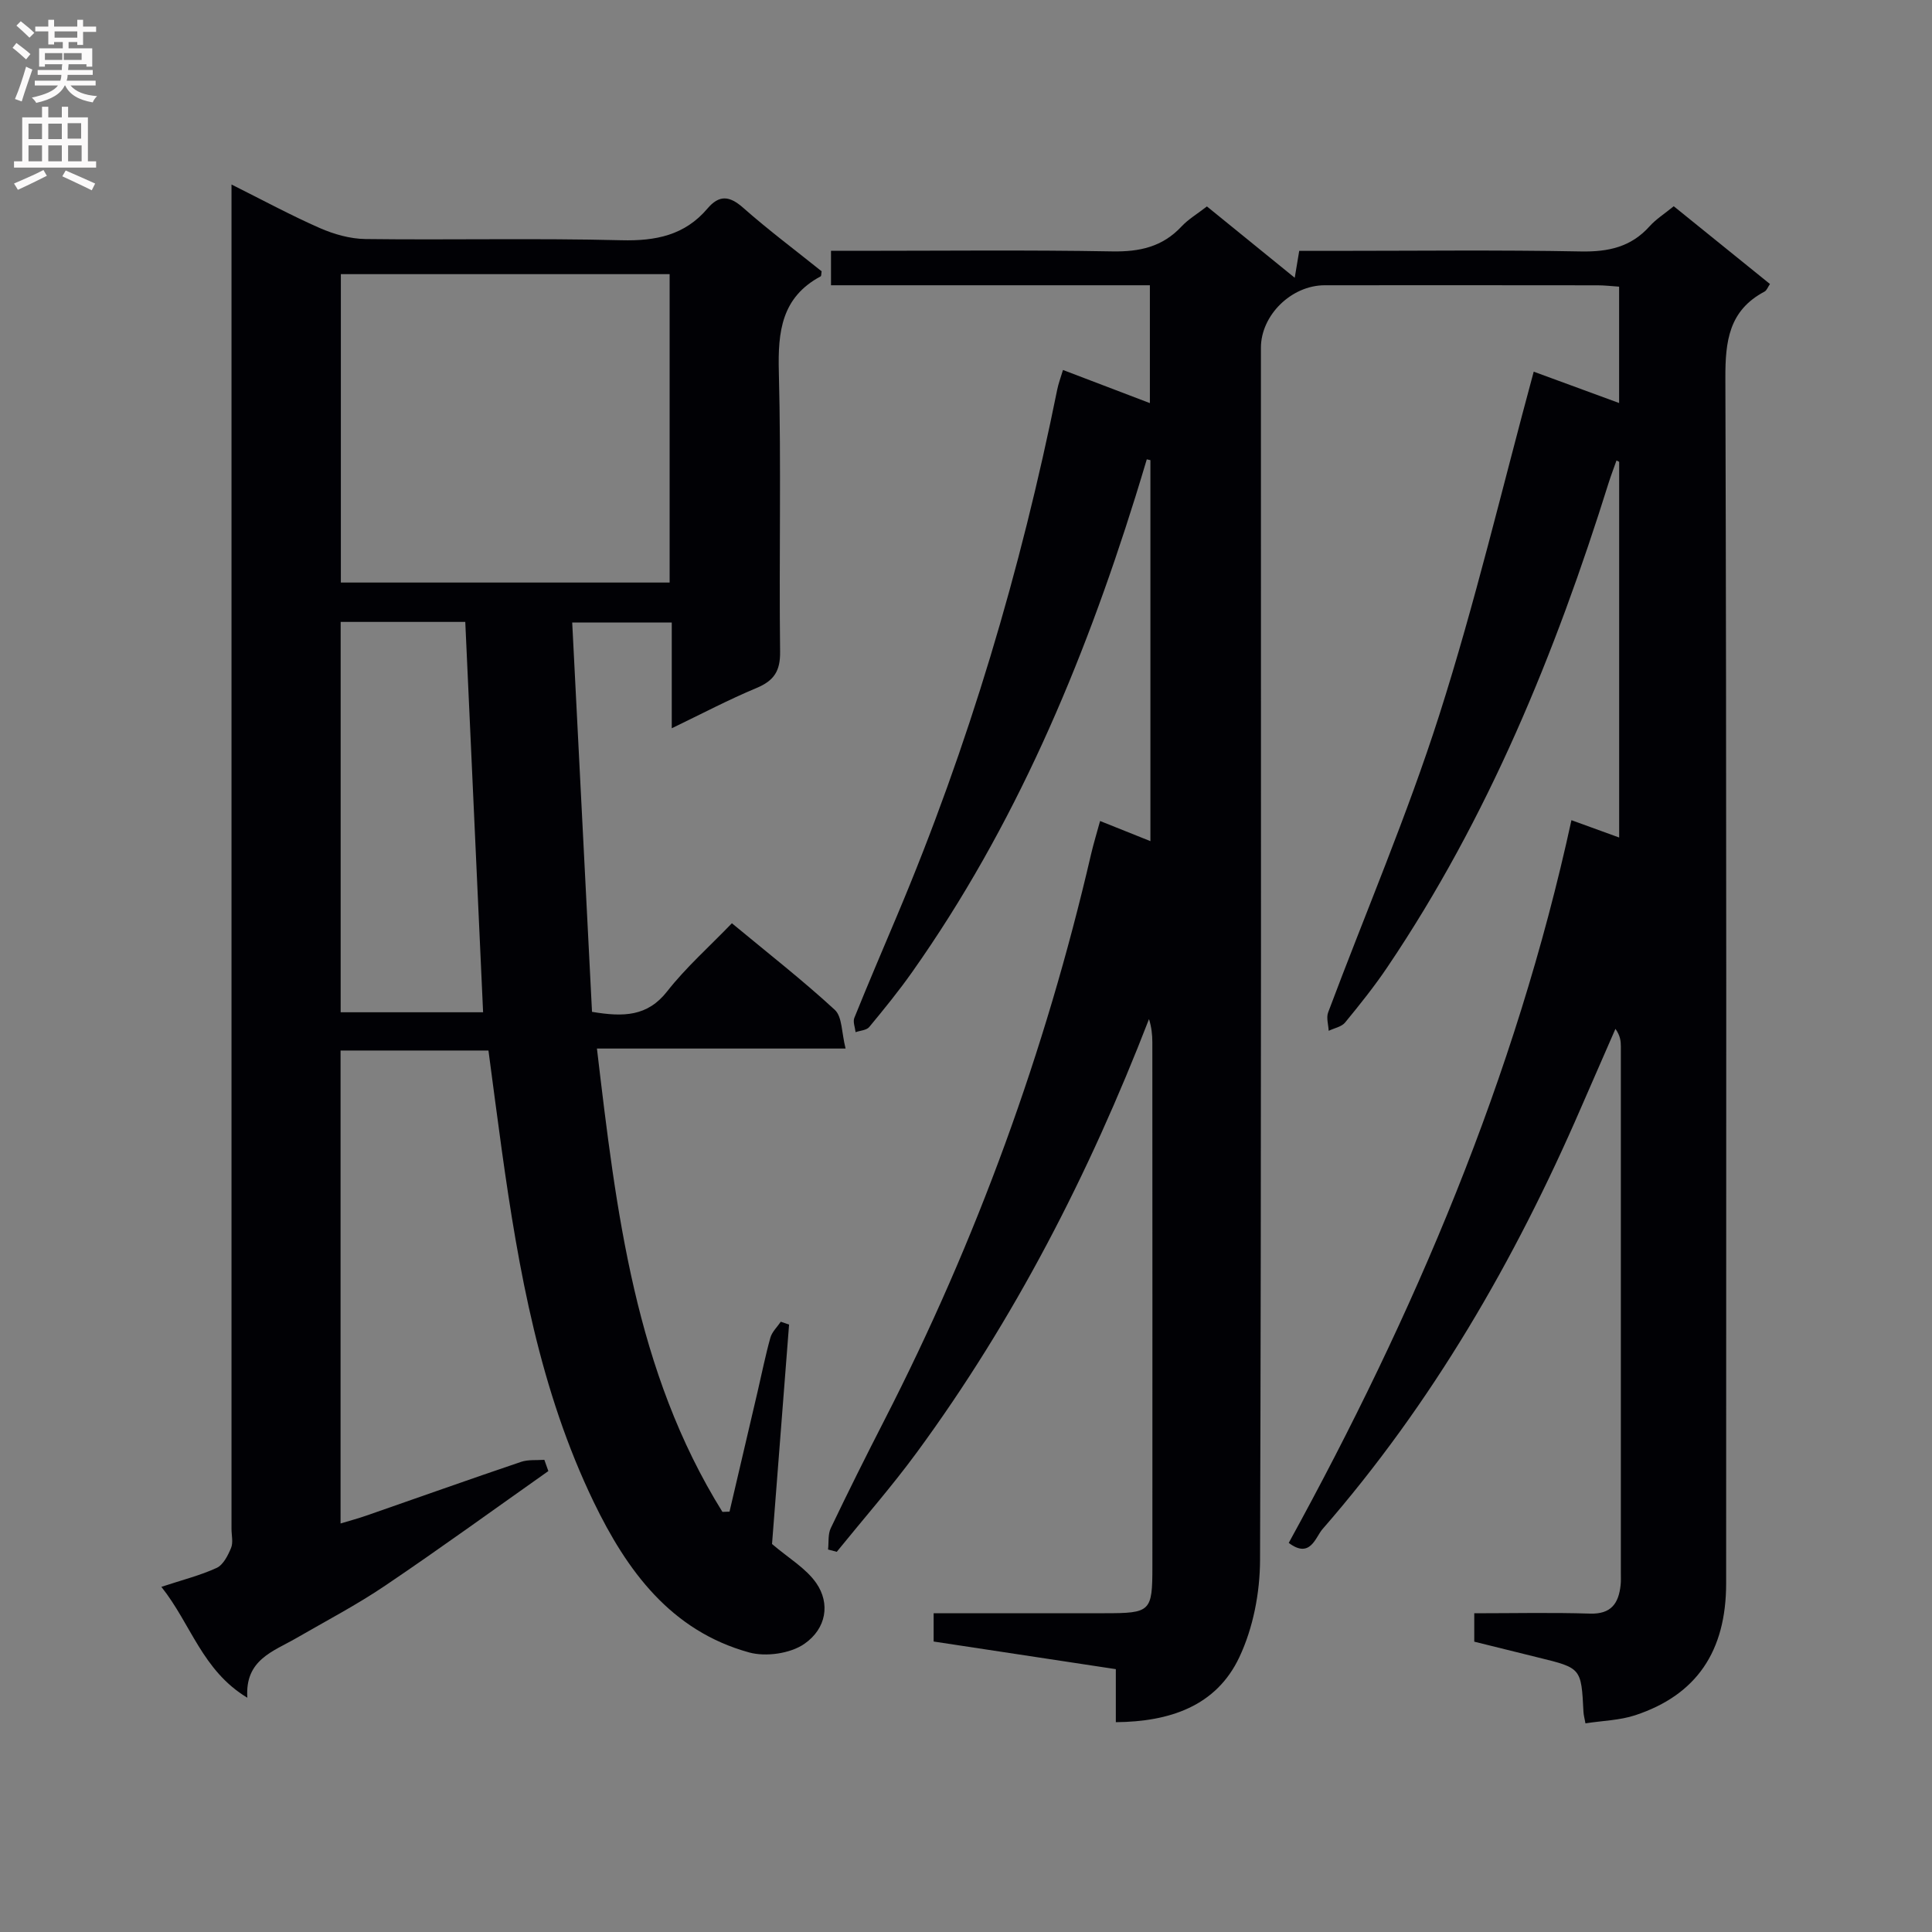<svg enable-background="new 0 0 400 400" viewBox="0 0 400 400" xmlns="http://www.w3.org/2000/svg"><rect x="0" y="0" width="400" height="400" fill="#808080" stroke="none"/><path d="m231.02 356.56c0-3.56 0-7.04 0-10.98-12.62-1.91-25.04-3.8-37.72-5.72 0-1.82 0-3.57 0-5.86h35.4c9.55 0 9.89-.31 9.89-9.7.01-36.16.01-72.33-.01-108.49 0-1.58-.17-3.15-.69-4.82-12.38 31.98-27.85 62.18-48.11 89.77-5.2 7.08-11.01 13.7-16.54 20.53-.6-.16-1.2-.32-1.8-.48.17-1.48-.05-3.15.56-4.42 3.59-7.51 7.31-14.96 11.11-22.37 19.11-37.28 33.32-76.35 42.78-117.15.52-2.22 1.19-4.41 1.87-6.89 3.59 1.44 6.75 2.7 10.42 4.17 0-26.61 0-52.75 0-78.88-.25-.06-.5-.11-.75-.17-.78 2.59-1.55 5.18-2.36 7.76-10.9 34.9-24.98 68.32-46.2 98.37-2.78 3.94-5.83 7.69-8.91 11.41-.56.67-1.86.72-2.82 1.06-.11-1-.59-2.14-.26-2.96 2.86-7.09 5.87-14.11 8.84-21.16 14.83-35.15 25.62-71.52 33.16-108.89.25-1.25.71-2.47 1.2-4.09 6.04 2.3 11.73 4.47 17.99 6.86 0-8.2 0-16.03 0-24.4-21.98 0-43.89 0-66.02 0 0-2.48 0-4.42 0-7.13h5.25c17.66 0 35.33-.2 52.99.12 5.67.1 10.38-.94 14.31-5.14 1.44-1.54 3.34-2.66 5.28-4.17 5.95 4.84 11.82 9.61 18.18 14.77.36-2.16.6-3.59.93-5.57h6.82c17.16 0 34.33-.21 51.49.12 5.68.11 10.39-.91 14.25-5.23 1.31-1.46 3.05-2.55 4.98-4.13 6.57 5.31 13.12 10.61 19.92 16.1-.43.63-.66 1.32-1.12 1.57-7.38 3.91-8.14 10.25-8.11 17.96.26 83.16.17 166.32.16 249.47 0 14.08-6.12 23.12-18.82 27.32-3.22 1.06-6.77 1.13-10.31 1.68-.2-1.11-.38-1.74-.41-2.38-.46-9.07-.45-9.07-9.33-11.24-4.36-1.07-8.71-2.16-13.28-3.29 0-1.81 0-3.58 0-5.88 8.03 0 16-.18 23.95.07 4.41.14 5.94-2.12 6.35-5.9.09-.82.05-1.66.05-2.5 0-36.33 0-72.66 0-108.99 0-1.12-.11-2.25-1.12-3.68-2.38 5.46-4.78 10.92-7.15 16.38-13.7 31.61-30.8 61.15-53.51 87.21-1.46 1.68-2.52 6.2-6.98 2.84 25.96-47.28 46.96-96.43 58.53-149.63 3.7 1.34 6.56 2.38 9.88 3.59 0-26.3 0-52.04 0-77.78-.18-.1-.37-.19-.55-.29-.54 1.53-1.12 3.04-1.61 4.58-11.05 35.35-24.97 69.4-45.8 100.28-2.69 4-5.72 7.78-8.78 11.51-.74.9-2.25 1.16-3.4 1.72-.06-1.28-.53-2.71-.11-3.82 7.69-20.52 16.35-40.72 23.01-61.57 7.4-23.17 13-46.92 19.55-71.08 5.05 1.85 11.12 4.08 17.68 6.49 0-8.32 0-16.04 0-24.09-1.59-.11-3.03-.28-4.47-.28-18.83-.02-37.66-.03-56.49-.01-6.91.01-13.2 6.21-13.2 12.94 0 83.66.1 167.32-.18 250.97-.02 6.76-1.42 14.07-4.29 20.14-4.8 10.18-14.49 13.35-25.57 13.45z" fill="#010105"/><path d="m139.08 150.78c0-7.56 0-14.48 0-21.89-6.72 0-13.05 0-20.61 0 1.38 27.05 2.74 53.85 4.1 80.6 6.54 1.1 11.48.97 15.56-4.24 3.88-4.95 8.67-9.19 13.4-14.1 7.43 6.16 14.62 11.77 21.31 17.93 1.55 1.43 1.39 4.73 2.23 8.01-17.51 0-34.07 0-51.48 0 4 33.84 7.87 66.83 25.98 95.93.49-.02.98-.03 1.47-.05 1.94-8.29 3.88-16.59 5.82-24.88.87-3.72 1.61-7.47 2.64-11.14.34-1.21 1.42-2.21 2.15-3.3.57.2 1.15.39 1.72.59-1.19 15.31-2.38 30.62-3.53 45.43 3.39 2.91 7.02 5 9.17 8.11 2.89 4.18 2.12 9.39-2.5 12.58-2.9 2-7.95 2.71-11.41 1.76-16.21-4.47-25.31-16.92-32.19-31.17-11.11-23.04-15.55-47.89-19.04-72.96-.94-6.72-1.8-13.46-2.74-20.49-10.16 0-20.22 0-30.62 0v97.92c1.99-.6 3.71-1.06 5.37-1.64 10.66-3.71 21.29-7.49 31.98-11.11 1.49-.51 3.22-.31 4.84-.43.28.78.55 1.56.83 2.33-11.23 7.92-22.35 16-33.74 23.69-5.91 4-12.28 7.33-18.47 10.91-4.76 2.76-10.64 4.45-10.11 12.33-9.35-5.64-11.65-15.24-17.8-22.96 4.35-1.44 8.05-2.36 11.44-3.92 1.37-.63 2.35-2.58 2.99-4.14.47-1.14.09-2.63.09-3.96 0-90.5 0-181 0-271.49 0-1.98 0-3.97 0-6.83 6.47 3.23 12.26 6.37 18.27 9.01 2.94 1.29 6.29 2.24 9.47 2.28 17.66.22 35.34-.2 52.99.25 7.11.18 13.11-1.03 17.8-6.55 2.46-2.9 4.58-2.67 7.42-.16 5.23 4.62 10.84 8.81 16.23 13.14-.09.48-.04.96-.21 1.05-8.08 4.33-8.87 11.42-8.65 19.75.5 19.32.03 38.66.26 57.99.05 3.99-1.28 5.97-4.85 7.47-5.79 2.41-11.35 5.35-17.58 8.35zm-68.51-94.02v63.85h68.07c0-21.48 0-42.56 0-63.85-22.87 0-45.44 0-68.07 0zm25.76 72c-8.52 0-17.07 0-25.8 0v80.82h29.49c-1.24-27.08-2.46-53.78-3.69-80.82z" fill="#010105"/><g fill="#fbfafa"><path d="m2.6 9.9.8-1c.9.7 1.9 1.4 2.9 2.3l-.9 1.1c-1.1-1-2-1.8-2.8-2.4zm.5 10.6c.9-2.1 1.6-4.3 2.3-6.7.4.2.8.4 1.3.6-.7 2.1-1.5 4.3-2.2 6.6zm.3-15.2.9-.9c1 .8 2 1.6 2.8 2.4l-1 1c-.9-.9-1.8-1.7-2.7-2.5zm12.6-1.2h1.2v1.4h2.7v1.1h-2.7v2.7h-1.2v-.6h-1.8v1.3h4.9v3.8h-1.2v-.5h-3.7c0 .4-.1.9-.1 1.2h5.1v1h-5.2c0 .5-.1.9-.2 1.2h6v1h-5.2c1.1 1.3 2.9 2 5.5 2.2-.4.4-.7.8-.9 1.3-2.9-.5-4.8-1.6-5.7-3.5h-.1c-.8 1.7-2.7 2.9-5.9 3.6-.2-.4-.6-.8-.9-1.1 2.8-.6 4.6-1.4 5.4-2.5h-4.8v-1h5.3c.1-.3.2-.7.2-1.2h-4.9v-1h5c0-.4 0-.8.1-1.2h-3.6v.5h-1.2v-3.8h4.9v-1.3h-1.8v.5h-1.2v-2.7h-2.7v-1h2.7v-1.4h1.2v1.4h4.8zm-6.7 8.3h3.6c0-.4 0-.9 0-1.4h-3.6zm1.9-4.6h4.8v-1.3h-4.7v1.3zm6.7 3.2h-4.7v1.4h3.7v-1.4z"/><path d="m8.7 22.1h1.3v2.2h2.8v-2.2h1.3v2.2h4.1v9.1h1.7v1.3h-17v-1.3h1.7v-9.1h4.1zm.3 13.1.7 1.2c-1.8.9-3.8 1.9-6 2.9-.2-.4-.5-.8-.8-1.3 2.3-1 4.4-1.9 6.1-2.8zm-3.1-6.4h2.8v-3.2h-2.8zm0 4.6h2.8v-3.3h-2.8zm4.1-4.6h2.8v-3.2h-2.8zm0 4.6h2.8v-3.3h-2.8zm3.6 1.9c2.1.9 4.1 1.8 6.1 2.7l-.7 1.4c-2.2-1.1-4.2-2-6.1-2.9zm3.2-9.8h-2.8v3.2h2.8v-3.1zm-2.7 7.9h2.8v-3.3h-2.8z"/></g></svg>